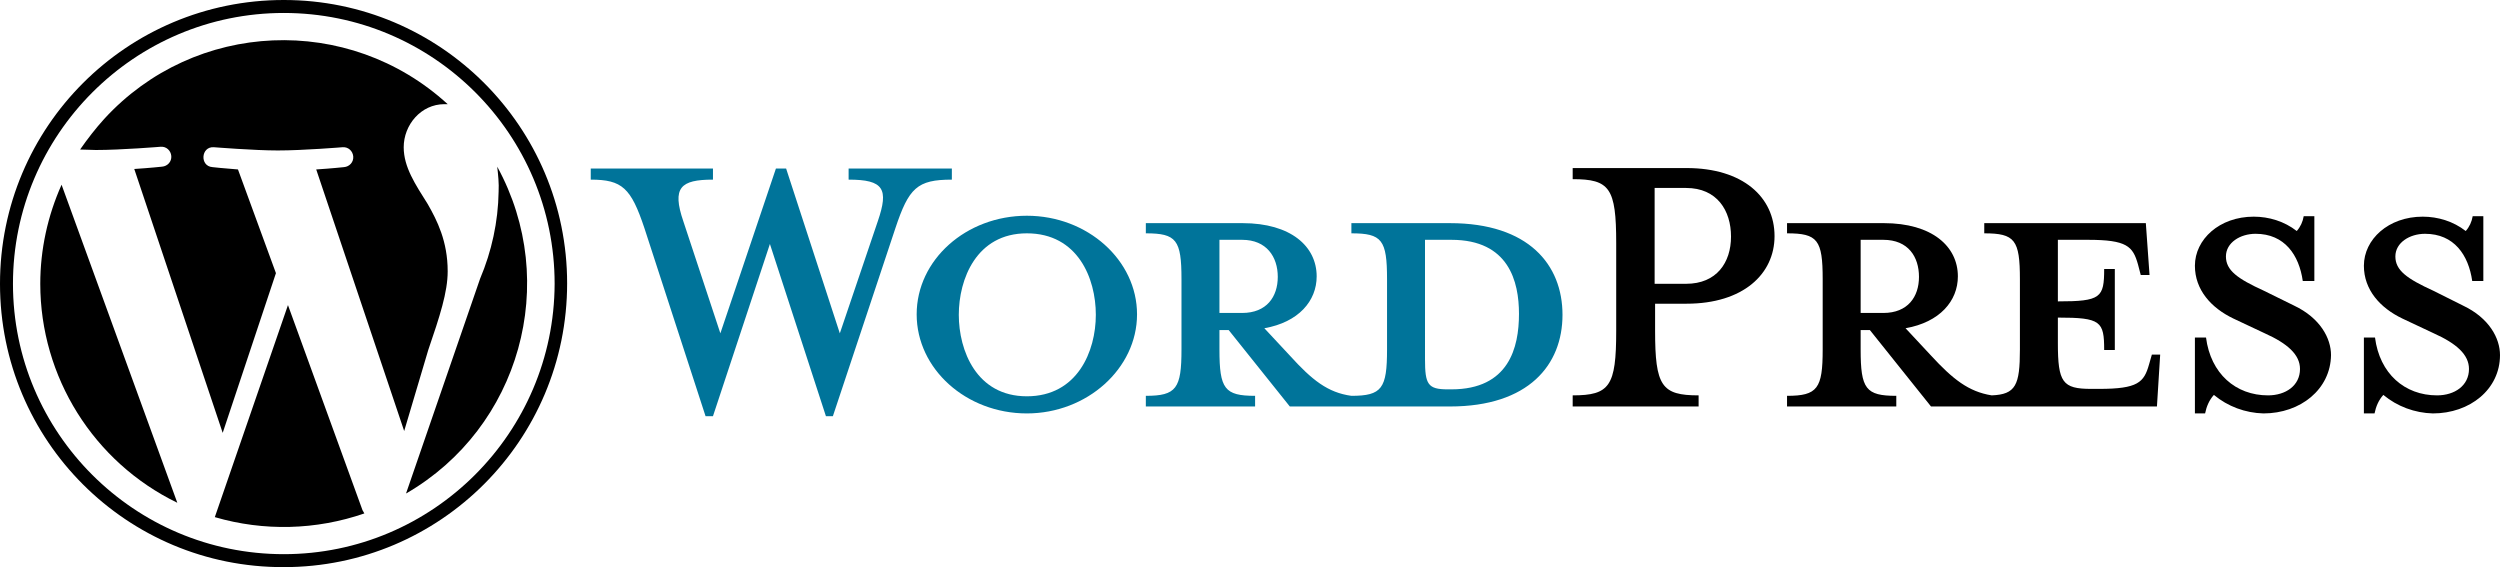 <svg xmlns="http://www.w3.org/2000/svg" xmlns:xlink="http://www.w3.org/1999/xlink" id="Layer_1" x="0px" y="0px" viewBox="0 0 540 122.5" style="enable-background:new 0 0 540 122.5;" xml:space="preserve"><style type="text/css">	.st0{fill:#00749A;}</style><title>WordPress_logo_2</title><g id="Layer_2_1_">	<path class="st0" d="M313.2,48.2h-21.3v2.2c6.6,0,7.7,1.4,7.7,9.9v15.2c0,8.4-1.1,10-7.7,10c-5.1-0.7-8.5-3.4-13.3-8.7l-5.5-5.9   c7.4-1.3,11.3-5.9,11.3-11.2c0-6.5-5.6-11.5-16-11.5h-20.9v2.2c6.6,0,7.7,1.4,7.7,9.9v15.2c0,8.4-1.1,10-7.7,10v2.3h23.6v-2.3   c-6.6,0-7.7-1.5-7.7-10v-4.2h2l13.2,16.5h34.6c17,0,24.3-9,24.3-19.8S330.2,48.2,313.2,48.2z M263.4,67.6V51.8h4.9   c5.3,0,7.7,3.7,7.7,8s-2.4,7.8-7.7,7.8L263.4,67.6z M313.5,84.1h-0.8c-4.3,0-4.9-1.1-4.9-6.5V51.8h5.7c12.4,0,14.6,9,14.6,16   C328.1,75.1,325.9,84.1,313.5,84.1z"></path>	<path class="st0" d="M181.4,72l8.2-24.2c2.4-7,1.3-9-6.3-9v-2.4h22.3v2.4c-7.5,0-9.3,1.8-12.2,10.5l-13.5,40.6h-1.5l-12.1-37.2   l-12.3,37.2h-1.6l-13.2-40.6c-2.9-8.7-4.8-10.5-11.6-10.5v-2.4h26.4v2.4c-7,0-8.9,1.7-6.4,9l8,24.2l12-35.6h2.2L181.4,72z"></path>	<path class="st0" d="M221.8,89.3c-13.1,0-23.8-9.6-23.8-21.4s10.7-21.3,23.8-21.3s23.8,9.6,23.8,21.3S234.8,89.3,221.8,89.3z    M221.8,50.4c-10.9,0-14.7,9.9-14.7,17.6s3.8,17.6,14.7,17.6s14.9-9.7,14.9-17.6S232.8,50.4,221.8,50.4z"></path>	<path d="M366.9,85.4v2.4h-27.2v-2.4c8,0,9.4-2,9.4-13.9v-19c0-11.9-1.4-13.8-9.4-13.8v-2.4h24.6c12.2,0,19,6.3,19,14.7   c0,8.2-6.8,14.6-19,14.6h-6.8v5.8C357.5,83.4,358.9,85.4,366.9,85.4z M364.2,40.6h-6.8v20.7h6.8c6.6,0,9.7-4.6,9.7-10.2   S370.9,40.6,364.2,40.6z"></path>	<path d="M464.8,76.6l-0.6,2.1c-1.1,3.9-2.4,5.3-10.8,5.3h-1.7c-6.2,0-7.2-1.4-7.2-9.9v-5.5c9.3,0,10,0.8,10,7h2.3V58.1h-2.3   c0,6.2-0.7,7-10,7V51.8h6.5c8.4,0,9.7,1.4,10.8,5.3l0.6,2.3h1.9l-0.8-11.2h-34.9v2.2c6.6,0,7.7,1.4,7.7,9.9v15.2   c0,7.7-0.9,9.7-6.1,9.9c-5-0.8-8.4-3.5-13.1-8.6l-5.5-5.9c7.4-1.3,11.3-5.9,11.3-11.2c0-6.5-5.6-11.5-16-11.5H386v2.2   c6.6,0,7.7,1.4,7.7,9.9v15.2c0,8.4-1.1,10-7.7,10v2.3h23.6v-2.3c-6.6,0-7.7-1.5-7.7-10v-4.2h2l13.2,16.5h48.8l0.7-11.2H464.8z    M401.9,67.6V51.8h4.9c5.4,0,7.7,3.7,7.7,8s-2.4,7.8-7.7,7.8L401.9,67.6z"></path>	<path d="M488.9,89.3c-3.9-0.1-7.7-1.5-10.7-4c-1,1.1-1.6,2.5-1.9,4h-2.2V72.9h2.4c1,7.8,6.4,12.5,13.4,12.5c3.8,0,6.9-2.1,6.9-5.7   c0-3.1-2.7-5.5-7.6-7.7l-6.8-3.2c-4.8-2.3-8.3-6.2-8.3-11.4c0-5.7,5.3-10.6,12.7-10.6c3.3,0,6.6,1,9.3,3.1c0.8-0.9,1.3-2,1.5-3.2   h2.3v14h-2.5c-0.8-5.6-3.9-10.2-10.2-10.2c-3.3,0-6.4,1.9-6.4,4.9s2.5,4.8,8.2,7.4l6.5,3.2c5.7,2.7,8,7.1,8,10.7   C503.4,84.1,496.9,89.3,488.9,89.3z"></path>	<path d="M525.5,89.3c-3.9-0.1-7.7-1.5-10.7-4c-1,1.1-1.6,2.5-1.9,4h-2.3V72.9h2.4c1,7.8,6.4,12.5,13.4,12.5c3.8,0,6.9-2.1,6.9-5.7   c0-3.1-2.7-5.5-7.6-7.7l-6.8-3.2c-4.8-2.3-8.3-6.2-8.3-11.4c0-5.7,5.3-10.6,12.7-10.6c3.3,0,6.6,1,9.3,3.1c0.8-0.9,1.3-2,1.5-3.2   h2.3v14H534c-0.8-5.6-3.9-10.2-10.2-10.2c-3.3,0-6.4,1.9-6.4,4.9s2.5,4.8,8.2,7.4l6.4,3.2c5.7,2.7,8,7.1,8,10.7   C540,84.1,533.5,89.3,525.5,89.3z"></path>	<path d="M8.7,61.3c0,20.1,11.5,38.5,29.6,47.3L13.3,39.9C10.3,46.6,8.7,53.9,8.7,61.3z"></path>	<path d="M96.7,58.6c0-6.5-2.3-11-4.3-14.5c-2.7-4.3-5.2-8-5.2-12.3c0-4.8,3.7-9.3,8.8-9.3c0.2,0,0.4,0,0.7,0   C75.3,2.9,42.1,4.3,22.5,25.7c-1.9,2.1-3.6,4.3-5.2,6.6c1.2,0,2.4,0.1,3.4,0.1c5.5,0,14-0.7,14-0.7c1.2-0.1,2.2,0.8,2.3,2   c0.1,1.2-0.8,2.2-2,2.3c0,0-2.8,0.3-6,0.5l19.1,57l11.5-34.5l-8.2-22.4c-2.8-0.2-5.5-0.5-5.5-0.5c-2.8-0.2-2.5-4.5,0.3-4.3   c0,0,8.7,0.7,13.8,0.7c5.5,0,14-0.7,14-0.7c1.2-0.1,2.2,0.8,2.3,2c0.1,1.2-0.8,2.2-2,2.3c0,0-2.8,0.3-6,0.5l19,56.5l5.2-17.5   C95,68.3,96.7,63.1,96.7,58.6z"></path>	<path d="M62.2,65.9l-15.8,45.8c10.6,3.1,21.9,2.8,32.3-0.8c-0.1-0.2-0.3-0.5-0.4-0.7L62.2,65.9z"></path>	<path d="M107.4,36c0.2,1.8,0.4,3.6,0.3,5.4c-0.1,6.5-1.5,12.9-4,18.8l-16,46.4C112.3,92.4,121.1,61,107.4,36L107.4,36z"></path>	<path d="M61.3,0C27.4,0,0,27.4,0,61.3s27.4,61.3,61.3,61.2c33.8,0,61.2-27.4,61.2-61.3C122.5,27.4,95.1,0,61.3,0z M61.3,119.7   C29,119.7,2.8,93.5,2.8,61.3S29,2.8,61.3,2.8s58.5,26.2,58.5,58.5C119.7,93.5,93.5,119.7,61.3,119.7z"></path></g></svg>